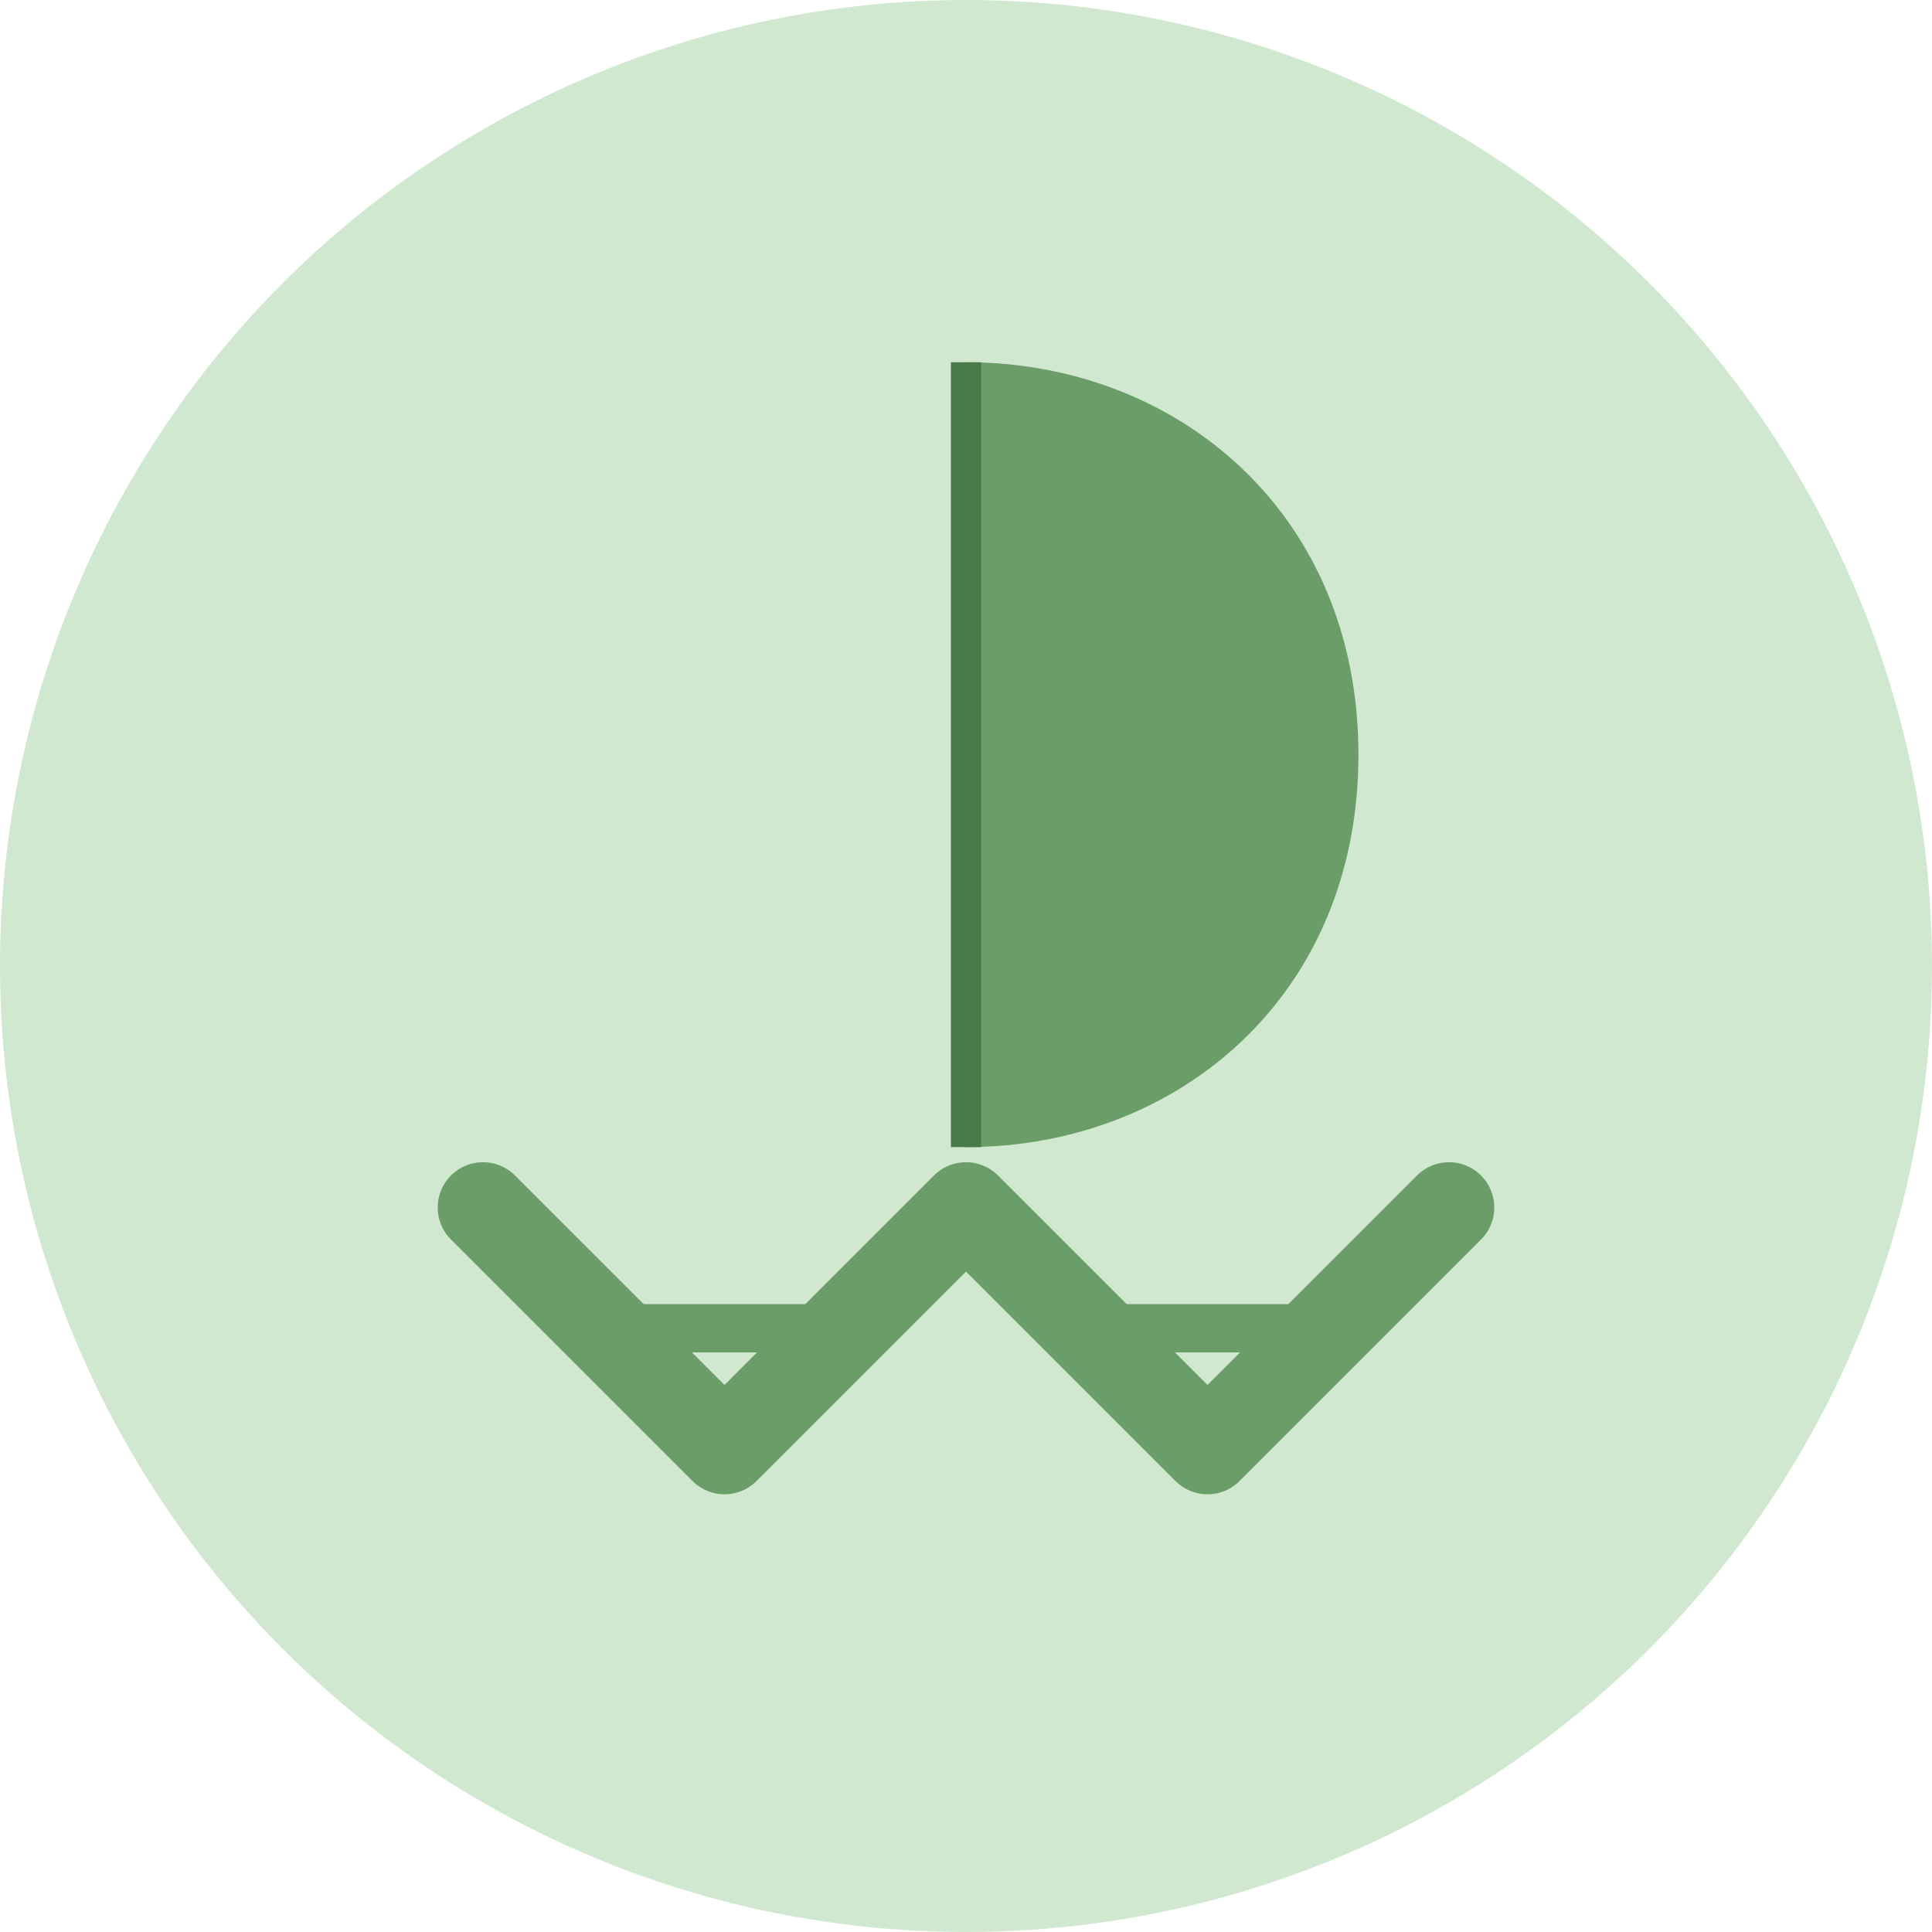 
<svg width="32" height="32" viewBox="0 0 32 32" fill="none" xmlns="http://www.w3.org/2000/svg">
  <!-- Background circle -->
  <circle cx="16" cy="16" r="16" fill="#D1E8D0"/>
  
  <!-- Leaf shape -->
  <path d="M16 6C19.5 6 22.5 8.5 22.5 12.5C22.5 16.5 19.5 19 16 19C16 15.5 16 10.5 16 6Z" fill="#6A9D68"/>
  
  <!-- Leaf vein -->
  <path d="M16 6L16 19" stroke="#4A7A48" stroke-width="0.5"/>
  
  <!-- Textile threads (representing fabric/clothing) -->
  <path d="M8 20L12 24L16 20L20 24L24 20" stroke="#6A9D68" stroke-width="1.5" stroke-linecap="round" stroke-linejoin="round" fill="none"/>
  
  <!-- Small connecting threads -->
  <path d="M10 22L14 22M18 22L22 22" stroke="#6A9D68" stroke-width="0.8" stroke-linecap="round"/>
</svg>

